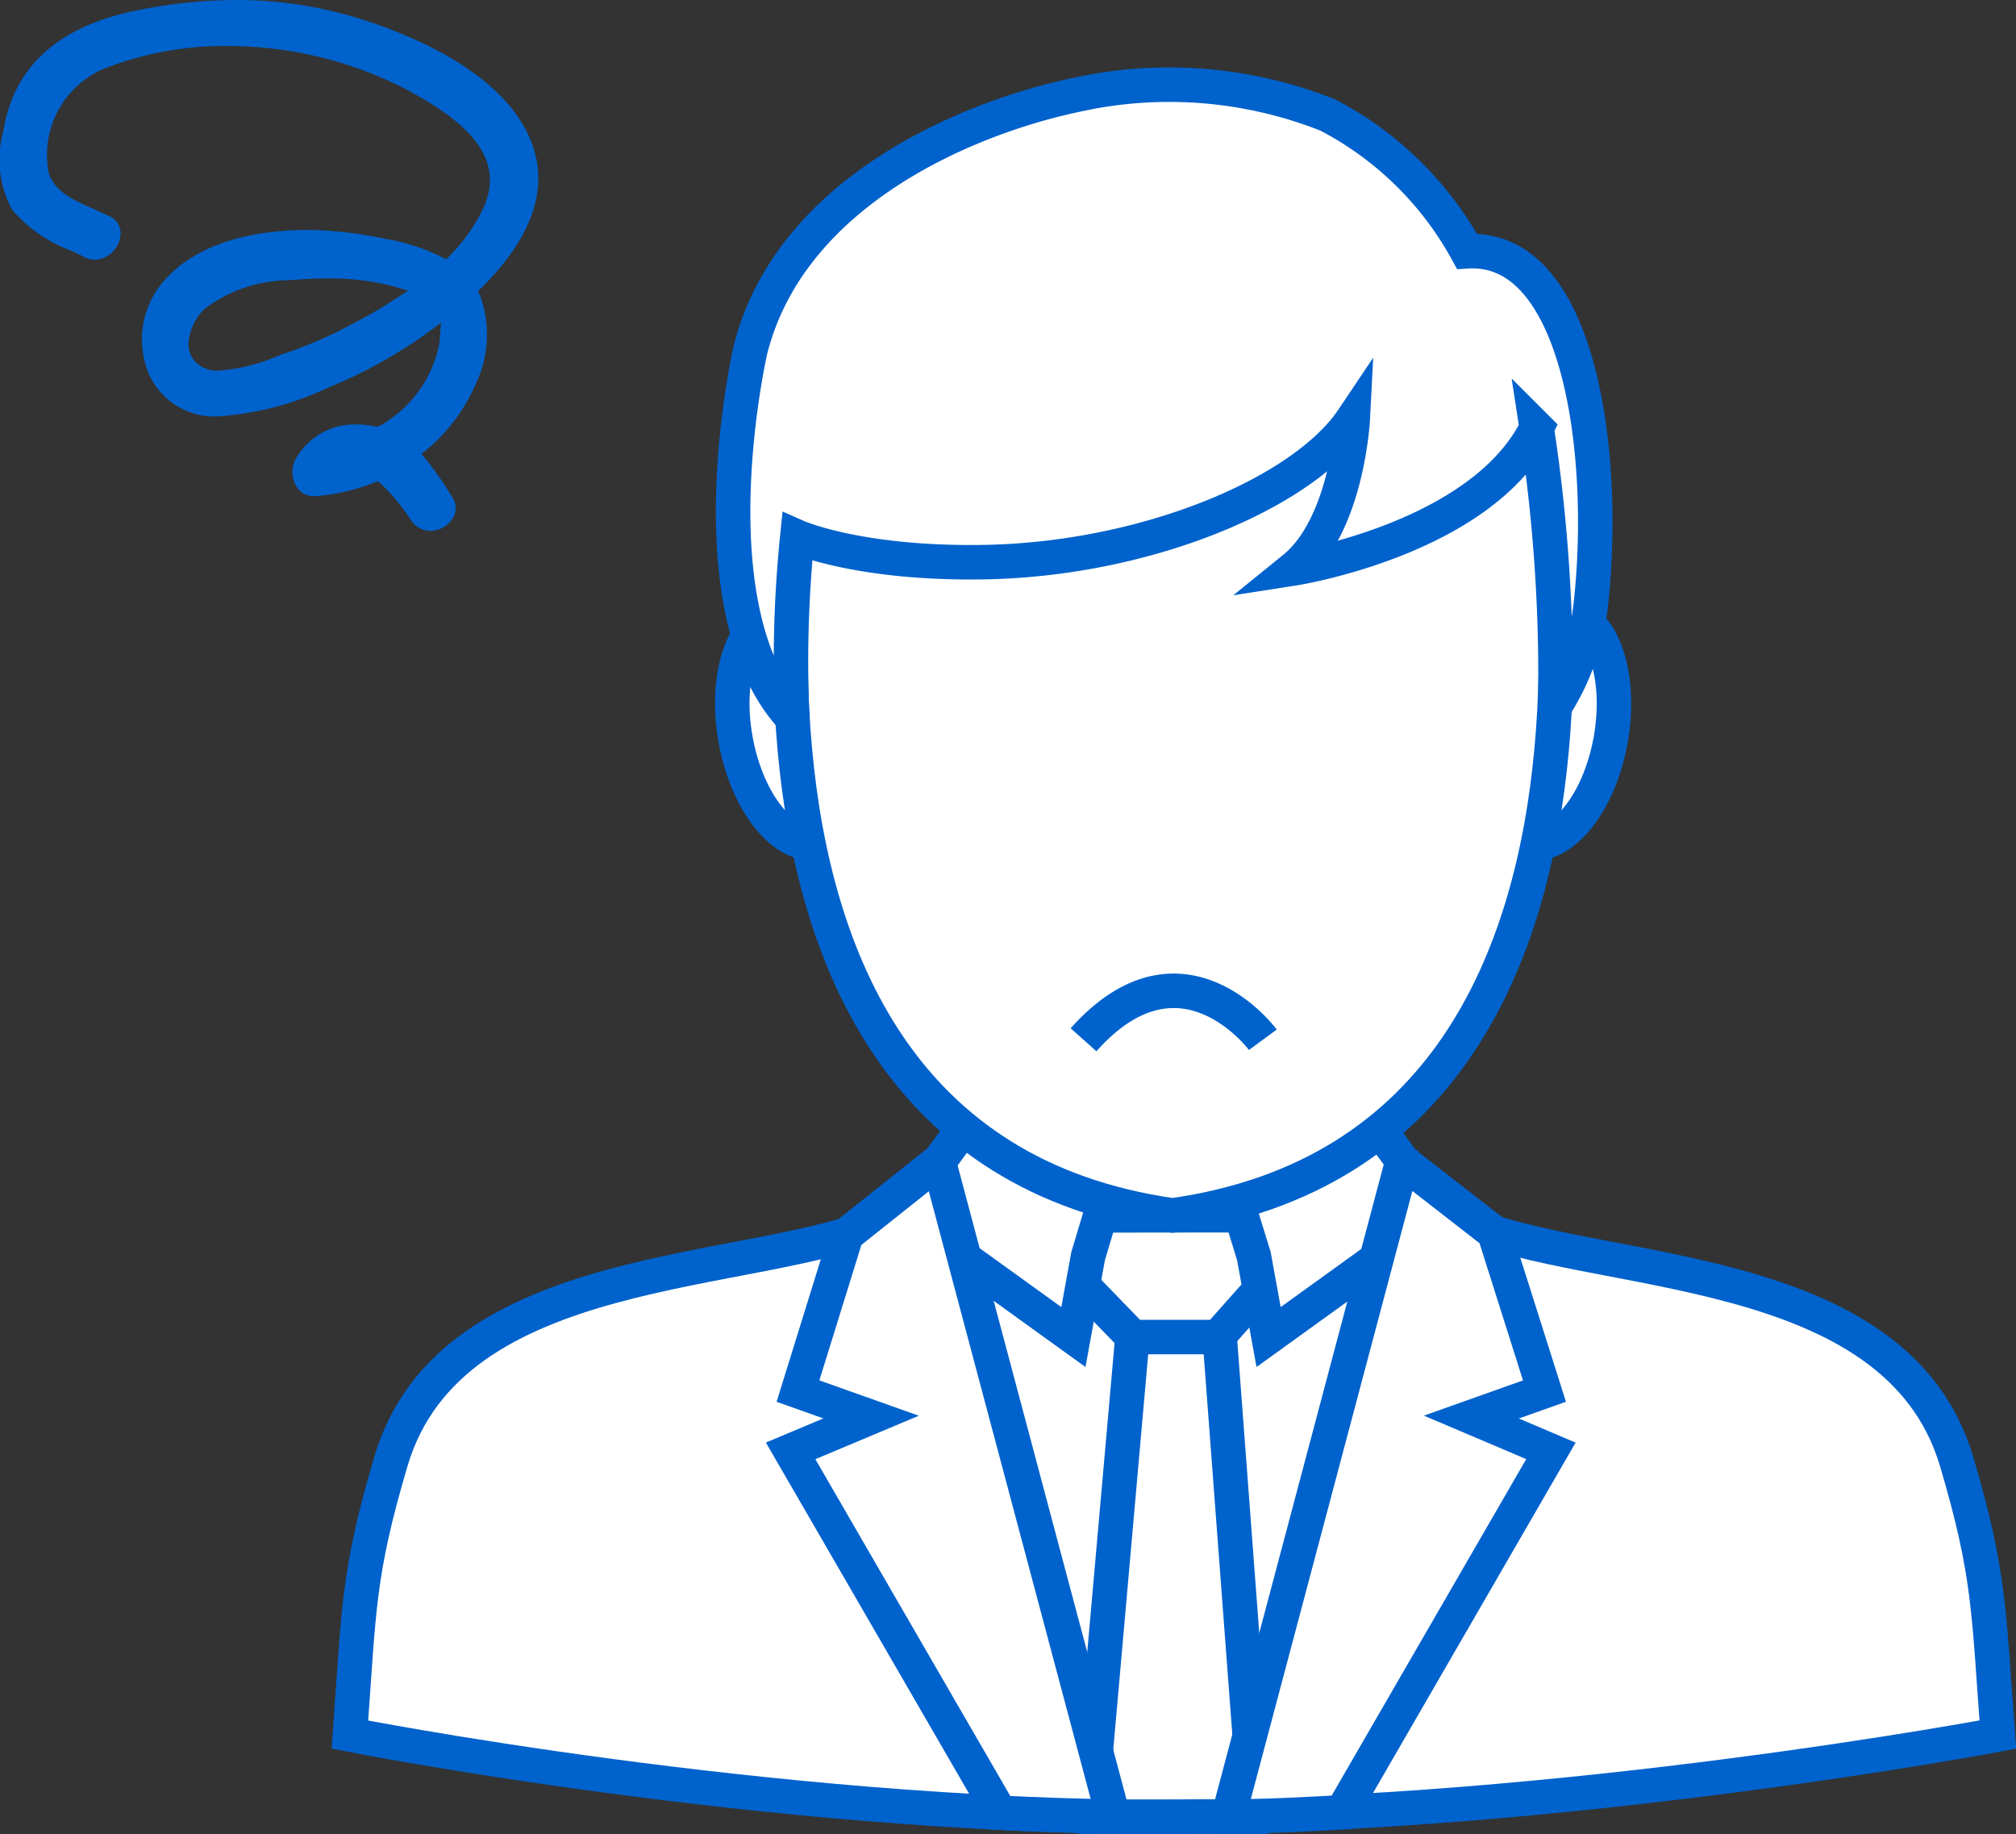 <svg xmlns="http://www.w3.org/2000/svg" viewBox="0 0 87.69 79.77"><rect x="0" y="0" width="87.69" height="79.77" fill="#333333" stroke="none"/><defs><style>.cls-1{fill:#fff;stroke:#0062cc;stroke-miterlimit:10;stroke-width:1.5px;}.cls-2{fill:#0062cc;}</style></defs><g id="レイヤー_2" data-name="レイヤー 2"><g id="レイヤー_1-2" data-name="レイヤー 1"><path class="cls-1" d="M85.11,63.57c-2.64-8.92-15.86-7.93-21.56-10.49S58.73,41.92,58,40.43H44.09c-.72,1.49.17,10.09-5.54,12.65S19.62,54.65,17,63.57c-1.45,4.91-1.38,6.42-1.78,11.87,0,0,18.14,3.58,35.43,3.58s36.25-3.58,36.25-3.58C86.49,70,86.56,68.48,85.11,63.57Z"/><path class="cls-1" d="M54.66,79a97.7,97.7,0,0,0,6.22-28.22H41.18A97.31,97.31,0,0,0,47.42,79c1.07,0,2.15,0,3.22,0Q52.64,79,54.66,79Z"/><polygon class="cls-1" points="54.01 52.23 48.05 52.23 47.6 53.69 54.47 53.73 54.01 52.23"/><polygon class="cls-1" points="48.05 52.23 47.6 53.69 47.86 53.86 48.05 52.23"/><polygon class="cls-1" points="54.47 53.73 53.81 52.28 54.08 53.95 54.47 53.73"/><path class="cls-1" d="M54.34,79l.14-1.89-1.43-19H49.26l-1.68,19,.14,1.9c1,0,2,0,2.92,0C51.87,79,53.11,79,54.34,79Z"/><polygon class="cls-1" points="46.58 52.86 55.48 52.85 54.98 55.89 52.97 58.15 49.27 58.15 47.08 55.89 46.58 52.86"/><path class="cls-1" d="M48.05,52.23,42,48.93s-.8,1.13-2.8,3.82l7.49,5.4.64-3.52Z"/><path class="cls-1" d="M53.8,52.23l6.07-3.3s.8,1.13,2.8,3.82l-7.49,5.4-.64-3.52Z"/><path class="cls-1" d="M67.46,63.1,64,61.63l3.18-1.13L65,53.62l-4-3.11L53.43,79c1.65,0,3.3-.09,4.94-.18Z"/><path class="cls-1" d="M36.82,53.7l-2.11,6.8,3.18,1.13-3.5,1.47L43.5,78.84c1.63.08,3.27.14,4.92.16L40.83,50.51Z"/><path class="cls-1" d="M70.06,32.18c-.49,2.74-2.1,4.75-3.6,4.48S64.16,34,64.65,31.2s2.11-4.75,3.6-4.48S70.55,29.43,70.06,32.18Z"/><ellipse class="cls-1" cx="34.7" cy="31.69" rx="2.75" ry="5.05" transform="translate(-5.06 6.64) rotate(-10.2)"/><path class="cls-1" d="M66.2,14.87H35.87S27.37,49.5,51,52.86C74.71,49.5,66.2,14.87,66.2,14.87Z"/><path class="cls-1" d="M57.75,5a18.69,18.69,0,0,0-11-.86c-4.71,1-12.38,4.21-14.11,11.08,0,0-2.58,11.21,1.82,16a53.73,53.73,0,0,1,.22-7.87s2.64,1.17,8,1.1c7.13-.09,14-3,16.16-6.22,0,0-.24,4.61-2.56,6.49,0,0,8.15-1.27,10.56-6.11a71.44,71.44,0,0,1,.81,12.08,10.41,10.41,0,0,0,1.57-4.63c.67-6.48-.55-15.43-5.41-15.13A14.59,14.59,0,0,0,57.75,5Z"/><path class="cls-2" d="M20.79,12.66l.16-.15c2.16-2.15,2.9-4.22,2.22-6.18C22.08,3.24,18,1.54,15.6.8A17.84,17.84,0,0,0,10.26,0,22,22,0,0,0,5.77.49C2.48,1.2.59,2.94.15,5.68A4.59,4.59,0,0,0,.52,9.11a6.12,6.12,0,0,0,2.6,1.8l.53.26a1,1,0,0,0,.49.13,1.17,1.17,0,0,0,1.07-.91.82.82,0,0,0-.48-1l-.67-.31c-.89-.38-2-.86-2-2A4.06,4.06,0,0,1,4.5,3,14.3,14.3,0,0,1,9.9,2a17,17,0,0,1,7.64,1.82C19.77,5,22.18,6.63,21,9.1a7.53,7.53,0,0,1-1.42,2l-.17.18-.21-.11a8.82,8.82,0,0,0-2.42-.78A17.54,17.54,0,0,0,13.46,10c-2,0-4.67.37-6.29,2.17a3.88,3.88,0,0,0-.7,4.08,3.11,3.11,0,0,0,3,1.86,13.34,13.34,0,0,0,4.85-1.27,20.88,20.88,0,0,0,4.29-2.38l.57-.42-.06.84a5.24,5.24,0,0,1-2.52,3.59l-.15.08-.13,0a3.42,3.42,0,0,0-.79-.09A2.94,2.94,0,0,0,12.84,20a1.21,1.21,0,0,0,.05,1.15.87.87,0,0,0,.8.43h0A8.68,8.68,0,0,0,16.25,21l.19-.07.15.13a9.19,9.19,0,0,1,1.28,1.55,1,1,0,0,0,.85.48,1.19,1.19,0,0,0,1-.59.84.84,0,0,0-.07-.91A15.66,15.66,0,0,0,18.55,20l-.22-.25.25-.21a7.67,7.67,0,0,0,2.1-2.81,5,5,0,0,0,.2-3.89Zm-8.89,2.9a8.13,8.13,0,0,1-2.38.56,1.34,1.34,0,0,1-1-.36,1.15,1.15,0,0,1-.32-.86,2.35,2.35,0,0,1,.7-1.47,6.23,6.23,0,0,1,3.51-1.24c.31,0,.94-.08,1.74-.08a11.22,11.22,0,0,1,2.92.33l.68.2-.6.39c-.52.34-1.1.69-1.72,1a18.11,18.11,0,0,1-3.17,1.38Z"/><path class="cls-1" d="M54.93,45.22s-3.53-4.79-7.8,0"/></g></g></svg>